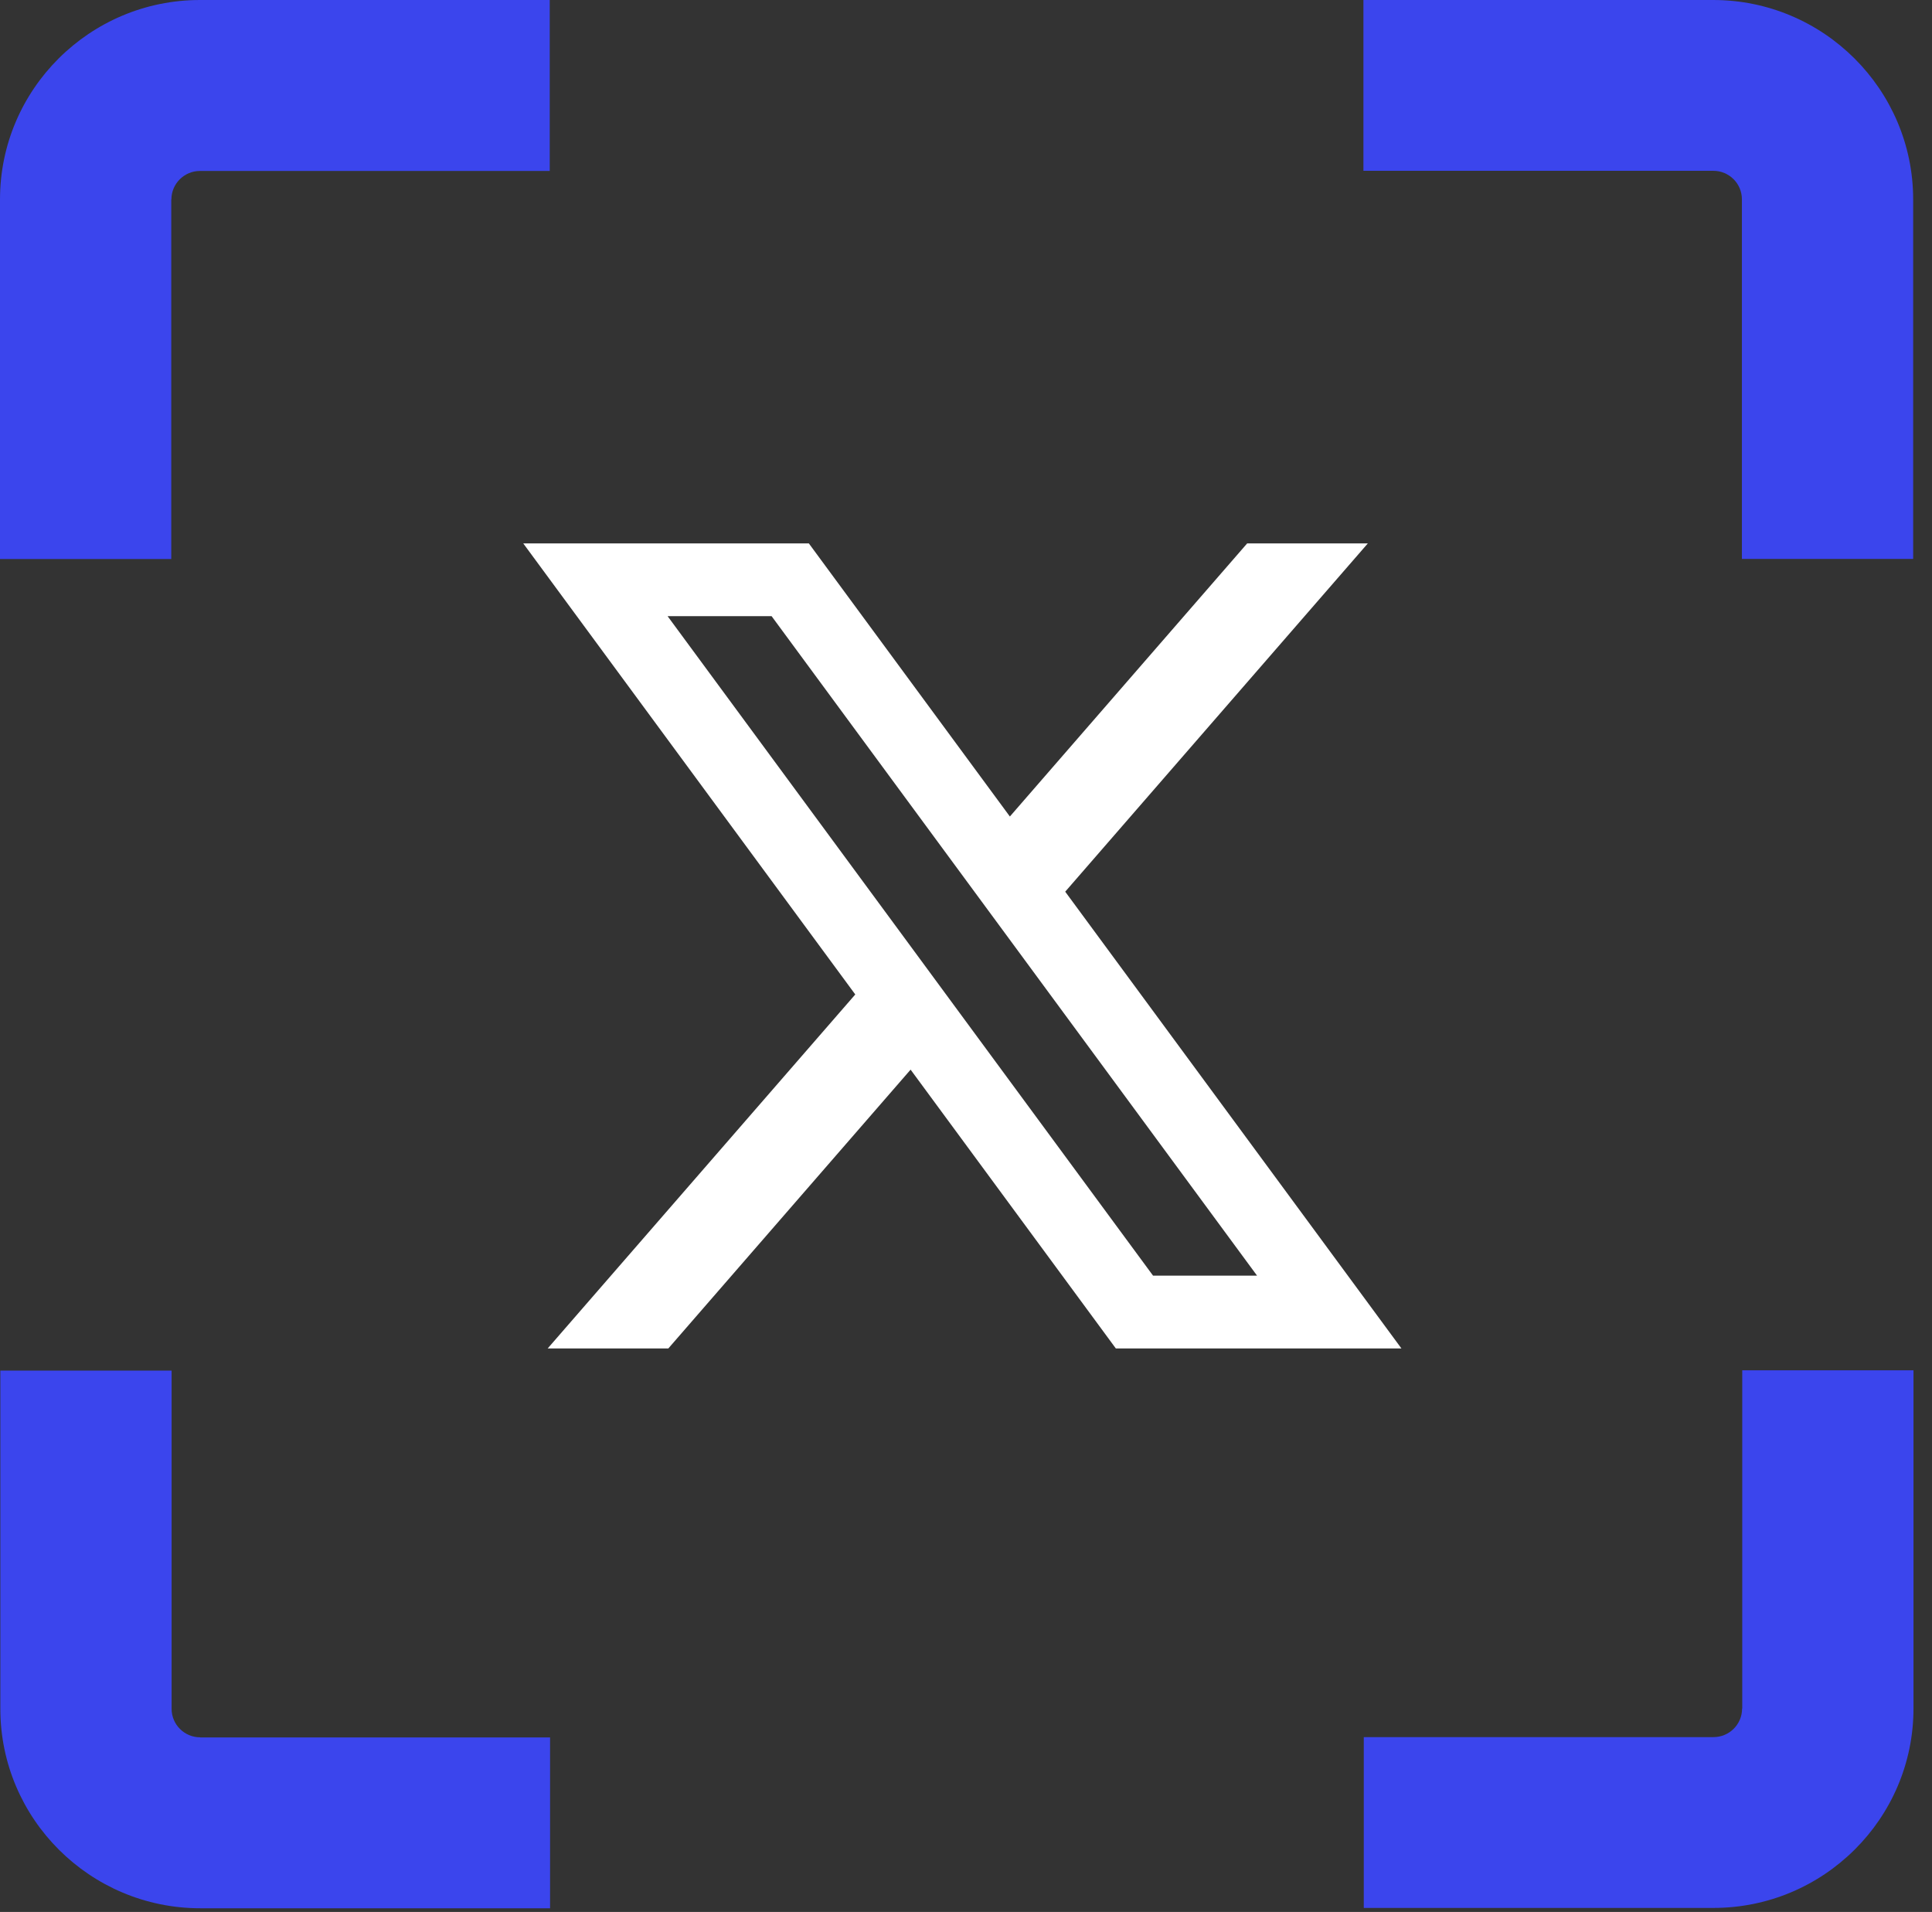 <svg width="96" height="95" viewBox="0 0 96 95" fill="none" xmlns="http://www.w3.org/2000/svg">
<rect x="0" y="0" width="96" height="95" fill="#333333" stroke="none"/>
<path d="M85.136 8.487C85.918 8.487 86.554 9.121 86.554 9.901V27.77H95.064V9.909C95.064 4.45 90.61 0 85.128 0H67.748V8.487H85.128H85.136Z" fill="#3B45ED"/>
<path d="M86.563 84.898C86.563 85.677 85.927 86.312 85.145 86.312H67.765V94.799H85.145C90.619 94.799 95.08 90.357 95.08 84.89V68.085H86.571V84.89L86.563 84.898Z" fill="#3B45ED"/>
<path d="M8.517 9.909C8.517 9.129 9.154 8.494 9.936 8.494H27.316V0H9.936C4.462 0 0 4.442 0 9.909V27.777H8.51V9.909H8.517Z" fill="#3B45ED"/>
<path d="M9.945 86.322C9.163 86.322 8.527 85.687 8.527 84.907V68.102H0.017V84.907C0.017 90.366 4.471 94.816 9.953 94.816H27.333V86.329H9.953L9.945 86.322Z" fill="#3B45ED"/>
<path d="M52.93 44.305L67.967 27H61.971L50.18 40.57L40.191 27H26L42.498 49.412L27.214 67H33.209L45.247 53.147L55.445 67H69.636L52.93 44.305ZM47.689 50.336L44.941 46.601L33.173 30.616H38.341L47.738 43.381L50.488 47.116L62.463 63.384H57.295L47.689 50.336Z" fill="white"/>
</svg>

